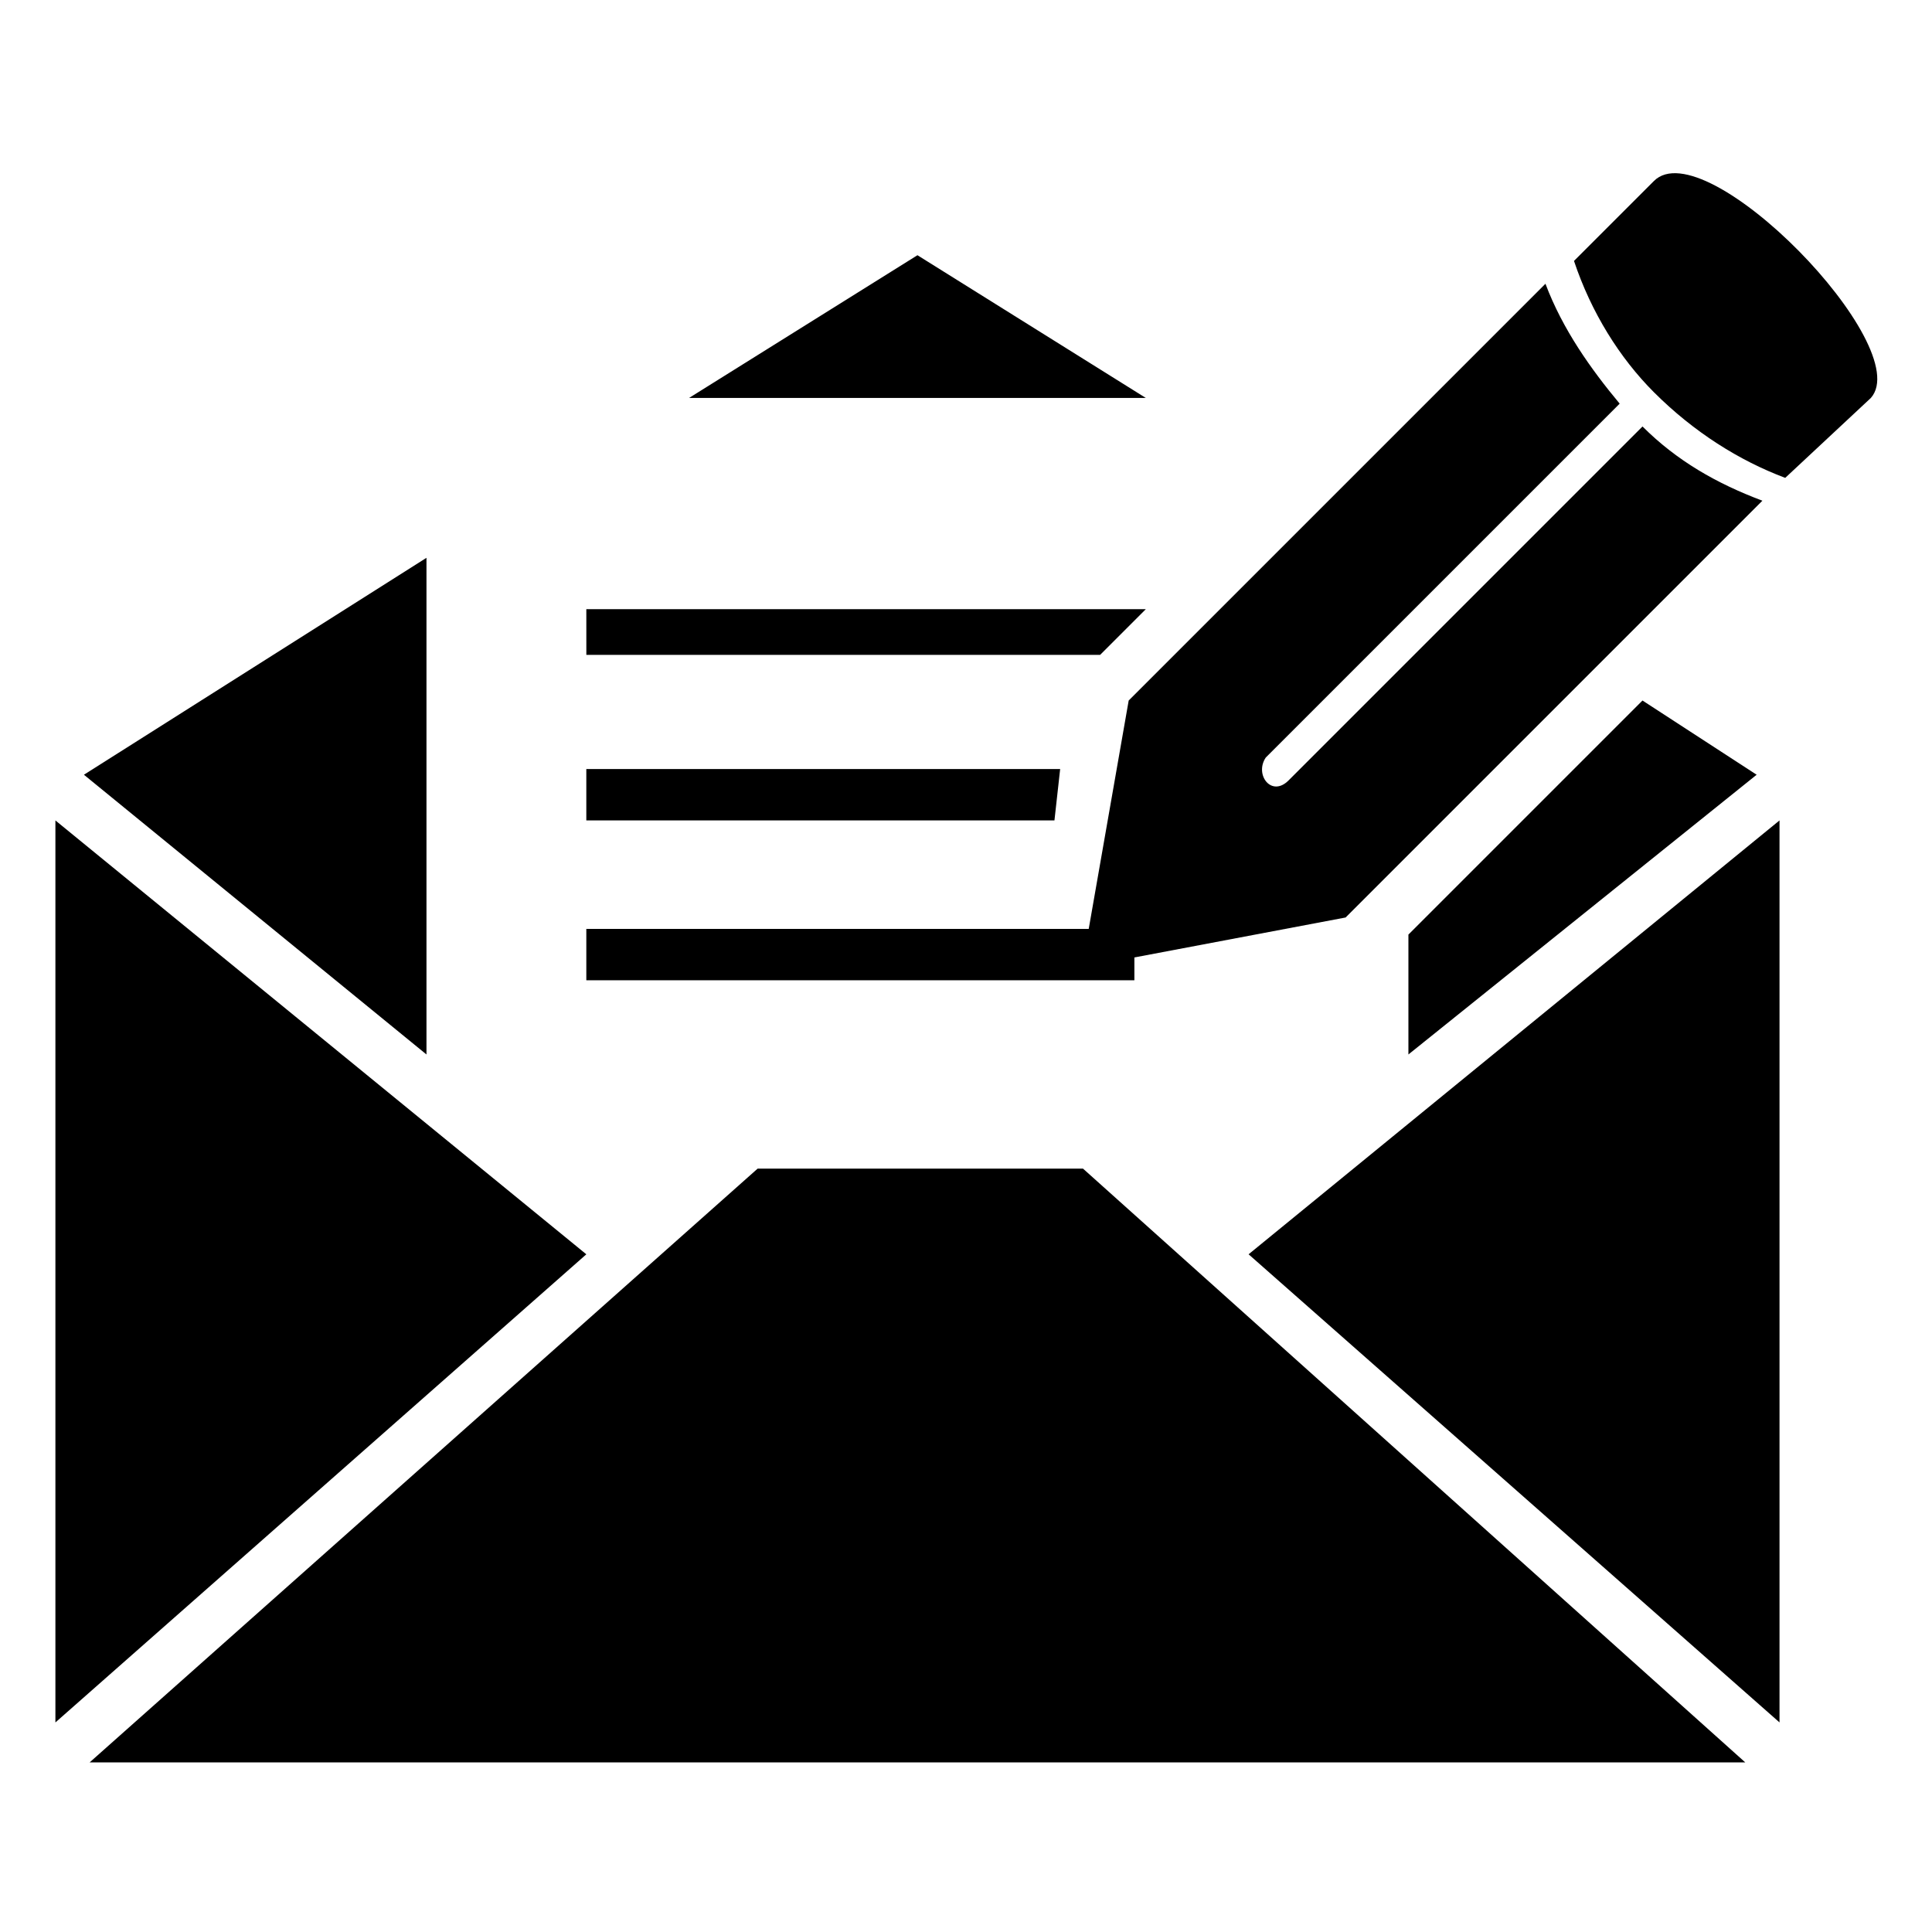 <?xml version="1.0" encoding="UTF-8"?>
<!-- Uploaded to: ICON Repo, www.svgrepo.com, Generator: ICON Repo Mixer Tools -->
<svg fill="#000000" width="800px" height="800px" version="1.1" viewBox="144 144 512 512" xmlns="http://www.w3.org/2000/svg">
 <path d="m615.59 361.42-140.7 114.98 140.7 124.06zm24.207-111.96-22.695 21.18c-12.105-4.539-24.207-12.105-34.797-22.695-9.078-9.078-16.641-21.18-21.18-34.797l21.18-21.18c13.617-13.617 69.594 43.875 57.492 57.492zm-28.746 27.234-110.45 110.45-55.98 10.59v6.051h-145.24v-13.617h133.14l10.59-60.52 110.45-110.45c4.539 12.105 12.105 22.695 19.668 31.773l-93.801 93.801c-3.027 4.539 1.512 10.59 6.051 6.051l93.801-93.801c9.078 9.078 19.668 15.129 31.773 19.668zm-4.539 334.36-175.5-157.35h-86.238l-177.02 157.35zm-307.13-134.65-140.7-114.98v239.04l140.7-124.06zm-133.14-127.09 90.777 74.133v-131.62zm281.41-99.855-60.52-37.824-60.52 37.824zm-148.27 98.34h125.57l-1.512 13.617h-124.06v-13.617zm0-42.363h148.27l-12.105 12.105h-136.16zm217.86 118.01 92.289-74.133-30.258-19.668-62.031 62.031v31.773z" fill-rule="evenodd"/>
</svg>
